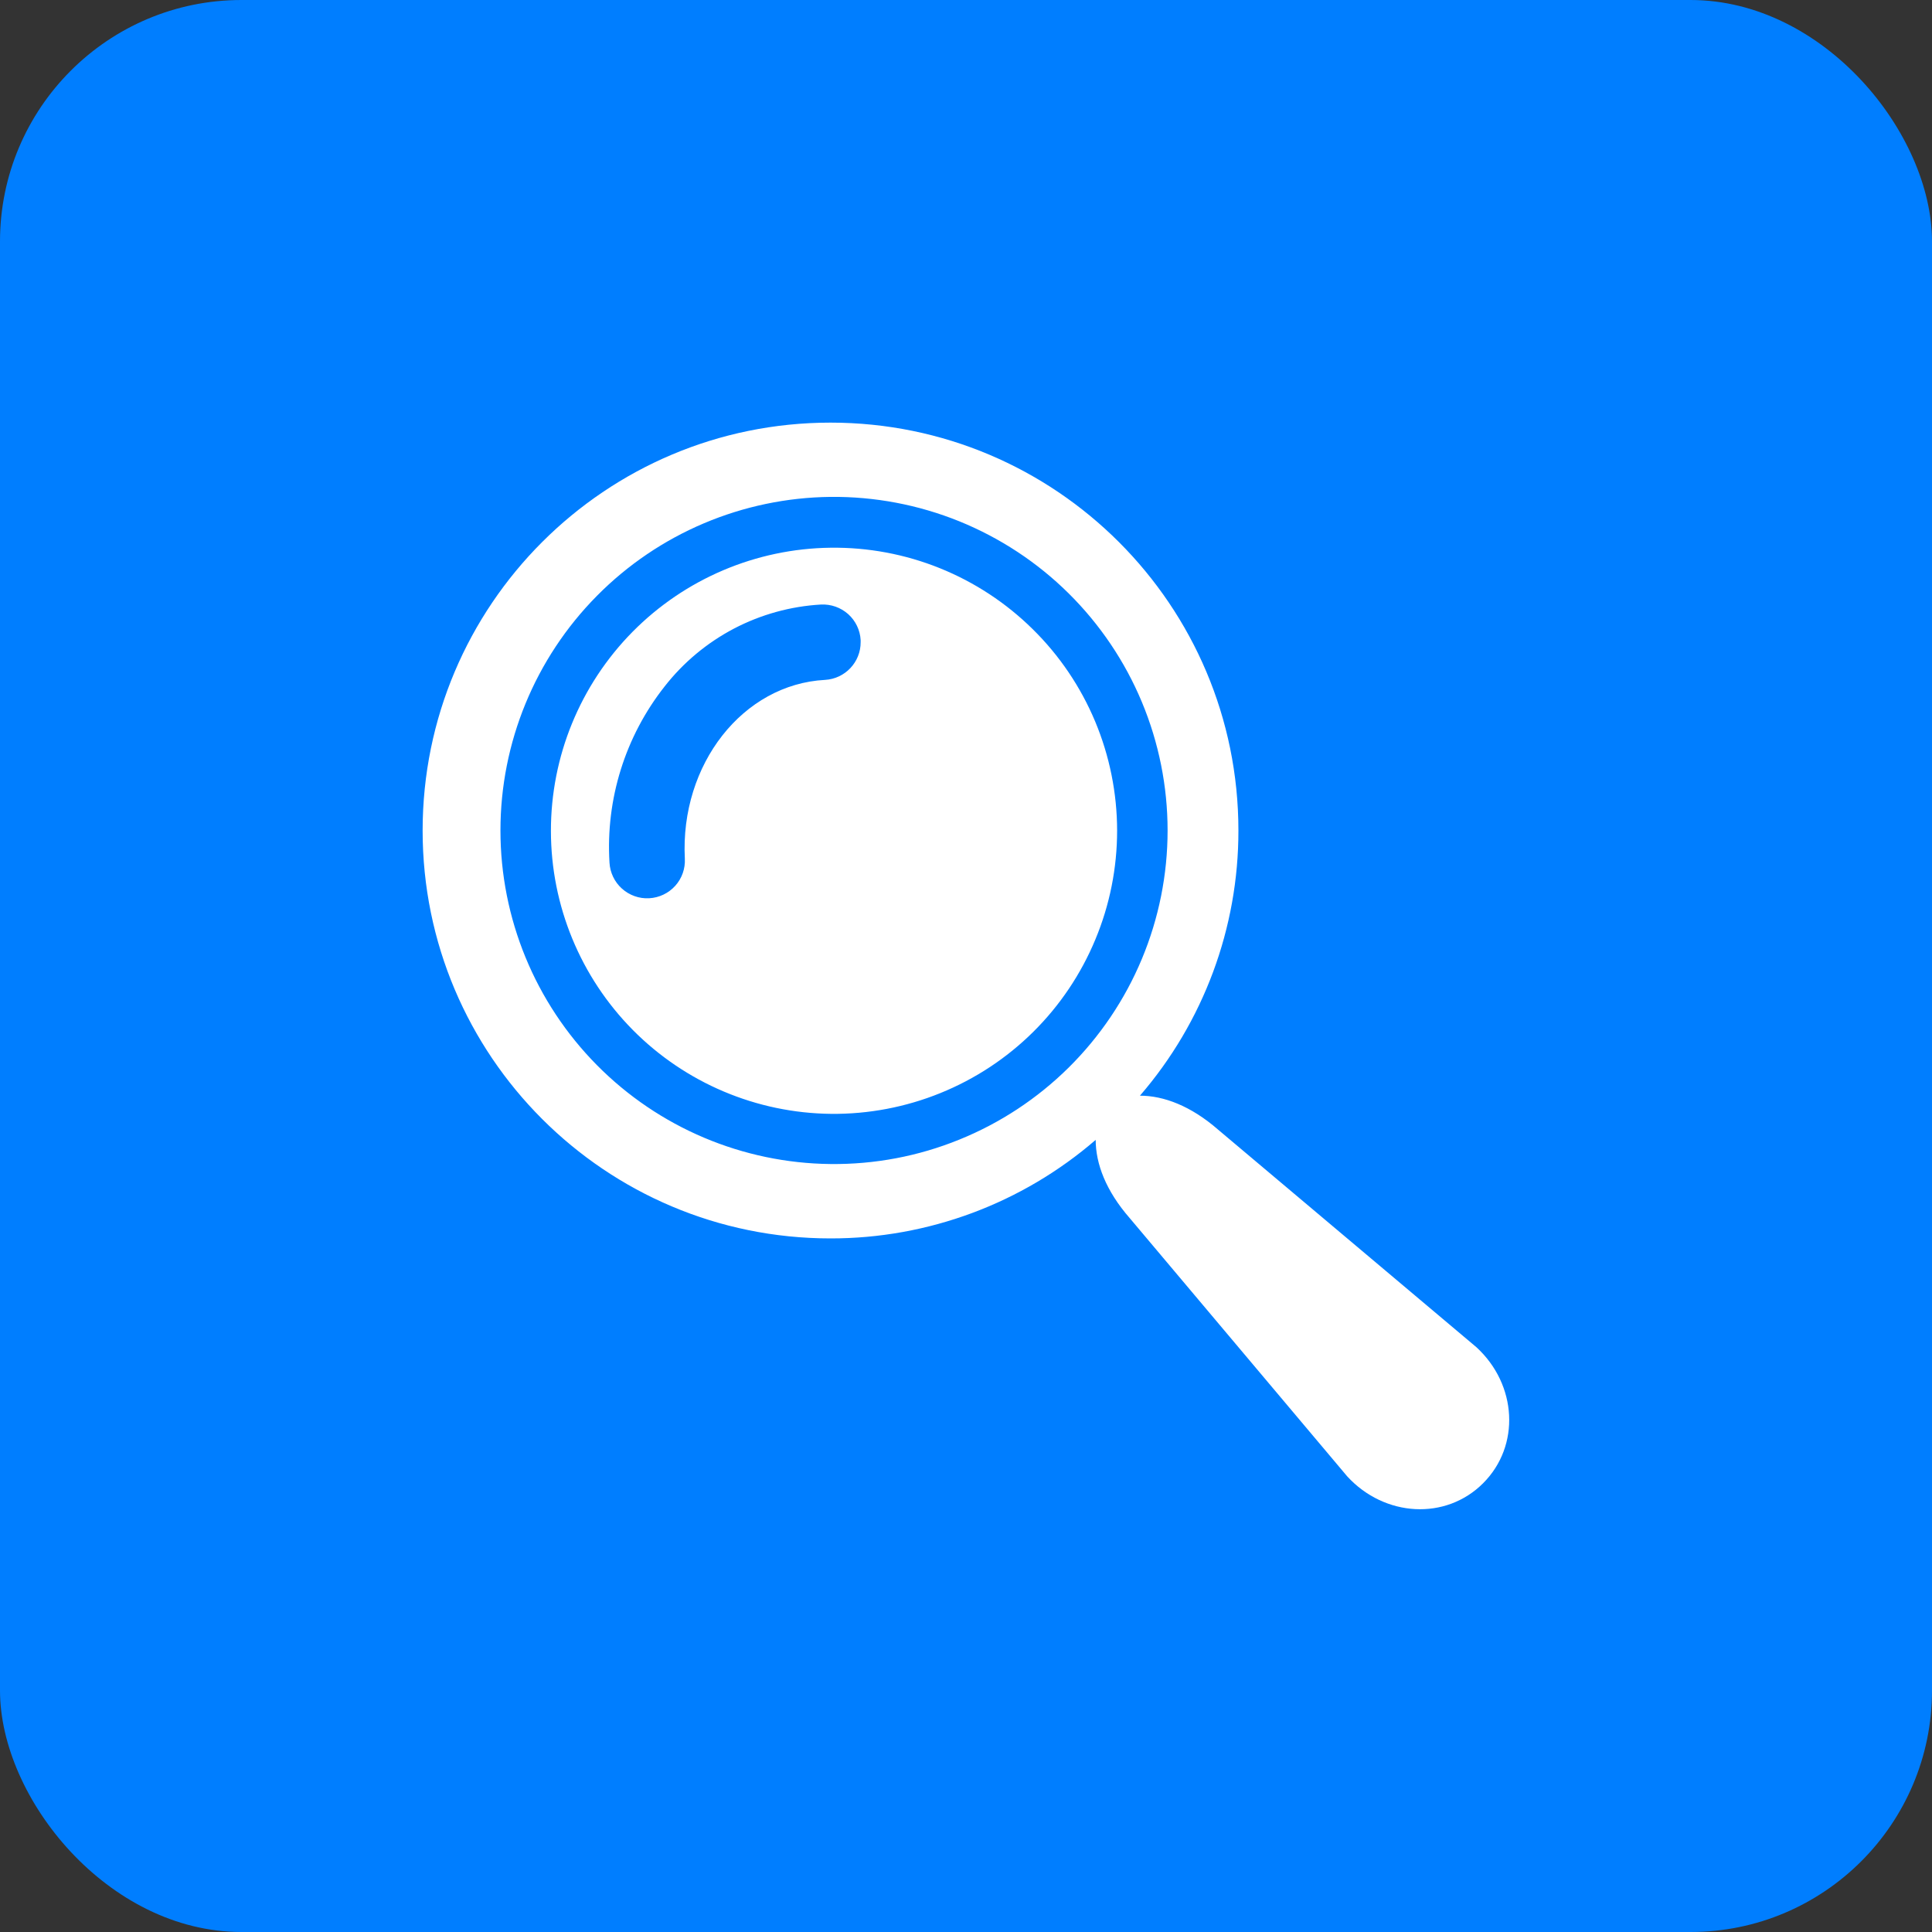 <svg xmlns="http://www.w3.org/2000/svg" width="32" height="32" viewBox="0 0 32 32" fill="none"><rect x="0" y="0" width="32" height="32" fill="#333333" stroke="none"/><rect width="32" height="32" rx="4" fill="#007EFF"></rect><path d="M24.454 22.314C25.129 22.934 25.185 23.946 24.566 24.566C23.948 25.186 22.934 25.129 22.314 24.453L18.711 20.175C18.317 19.724 18.148 19.274 18.148 18.88C16.928 19.934 15.369 20.514 13.756 20.512C10.025 20.512 7 17.488 7 13.757C7 10.025 10.025 7 13.756 7C17.488 7 20.512 10.025 20.512 13.756C20.514 15.369 19.935 16.928 18.881 18.148C19.274 18.148 19.724 18.317 20.175 18.71L24.454 22.314ZM13.756 19.28C14.487 19.288 15.211 19.151 15.888 18.876C16.565 18.602 17.181 18.196 17.7 17.683C18.219 17.169 18.632 16.557 18.913 15.883C19.194 15.209 19.339 14.486 19.339 13.755C19.339 13.025 19.194 12.302 18.913 11.628C18.632 10.954 18.219 10.342 17.7 9.828C17.181 9.314 16.565 8.909 15.888 8.634C15.211 8.36 14.487 8.223 13.756 8.23C12.301 8.246 10.91 8.834 9.887 9.869C8.863 10.903 8.289 12.3 8.289 13.755C8.289 15.211 8.863 16.607 9.887 17.642C10.91 18.676 12.301 19.265 13.756 19.28ZM13.756 9.072C14.376 9.064 14.992 9.179 15.567 9.411C16.142 9.643 16.666 9.987 17.107 10.423C17.549 10.858 17.899 11.377 18.139 11.949C18.378 12.521 18.502 13.135 18.503 13.756C18.503 14.376 18.381 14.99 18.142 15.562C17.904 16.135 17.554 16.655 17.114 17.091C16.673 17.528 16.15 17.872 15.575 18.105C15.001 18.338 14.385 18.455 13.765 18.449C12.531 18.436 11.351 17.937 10.482 17.06C9.614 16.183 9.126 14.999 9.125 13.765C9.123 12.53 9.609 11.345 10.476 10.466C11.343 9.588 12.522 9.087 13.756 9.072ZM13.666 11.261C13.997 11.242 14.257 10.967 14.255 10.635V10.602C14.246 10.437 14.172 10.283 14.049 10.172C13.925 10.062 13.764 10.005 13.598 10.013C13.095 10.042 12.603 10.178 12.156 10.412C11.71 10.646 11.318 10.973 11.008 11.37C10.356 12.197 10.031 13.236 10.095 14.287C10.104 14.453 10.178 14.608 10.302 14.719C10.425 14.829 10.587 14.887 10.752 14.878C10.918 14.869 11.073 14.795 11.184 14.672C11.295 14.549 11.352 14.387 11.343 14.221C11.263 12.659 12.305 11.333 13.666 11.261Z" fill="white"></path></svg>